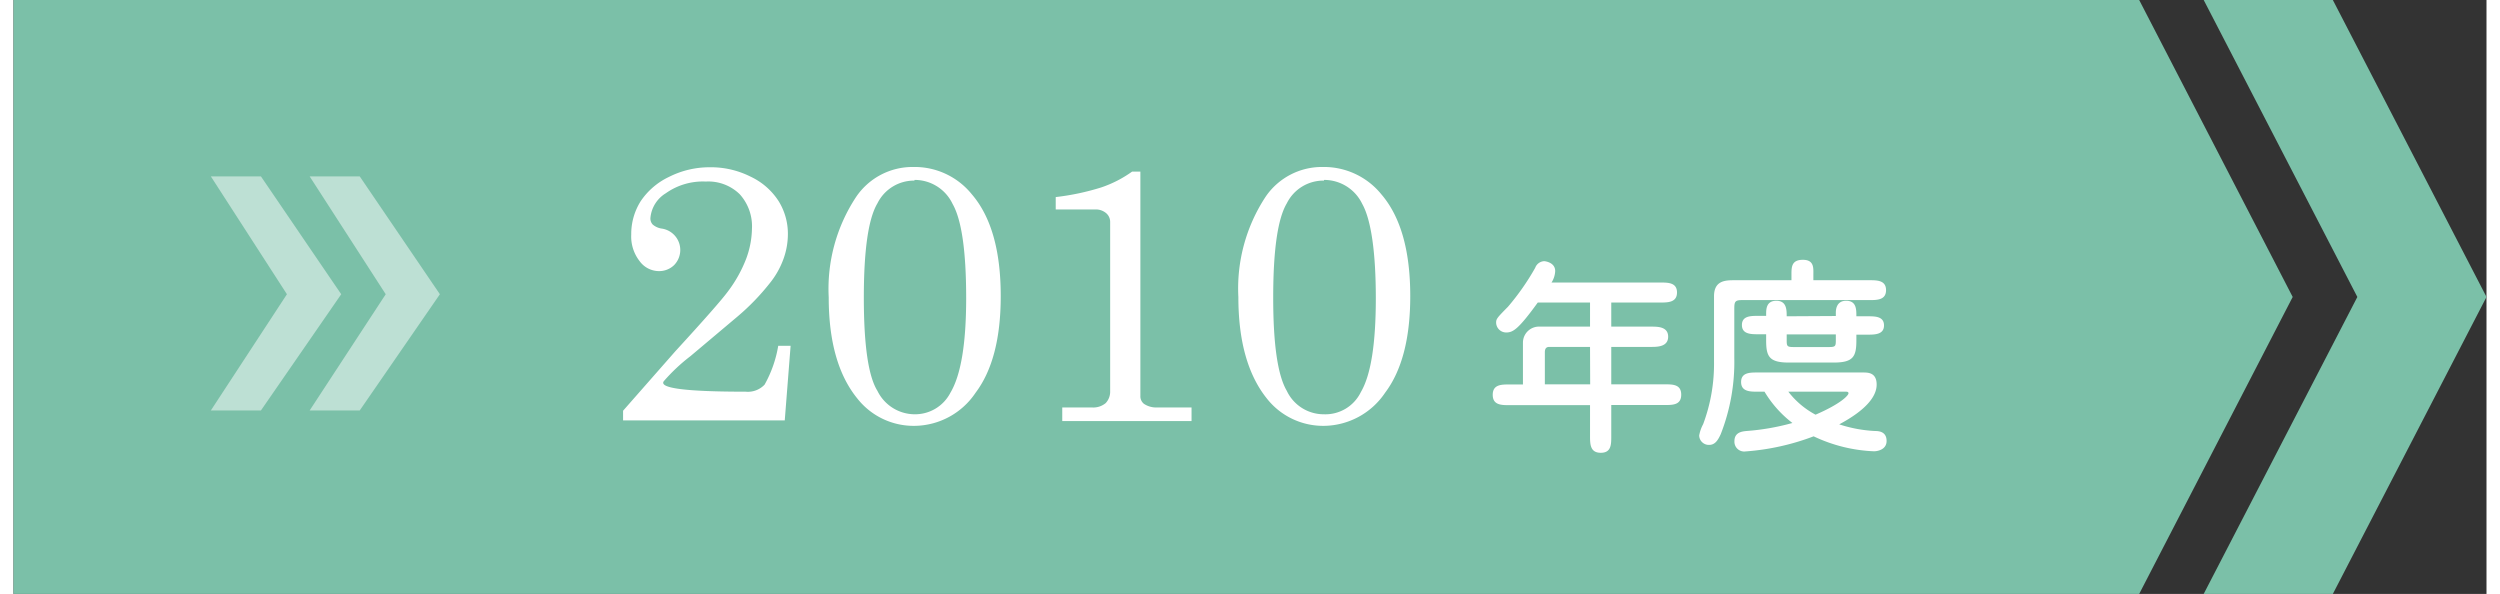 <svg xmlns="http://www.w3.org/2000/svg" width="181" height="43" viewBox="0 0 181.71 43.64"><rect x="0" y="0" width="181.71" height="43.64" fill="#333333" stroke="none"/><defs><style>.cls-1{fill:#7bc0a8}.cls-3{fill:#fff}</style></defs><g id="レイヤー_2" data-name="レイヤー 2"><g id="レイヤー_1-2" data-name="レイヤー 1"><path class="cls-1" d="M156.19 43.64H0V0h156.19l11.28 21.82-11.28 21.82z"/><path class="cls-1" d="M160.93 43.64h9.49l11.29-21.82L170.42 0h-9.49l11.29 21.82-11.29 21.82z"/><g opacity=".5"><path class="cls-3" d="M21.76 12.96h3.68l5.89 8.66-5.89 8.54h-3.68l5.59-8.54-5.59-8.66z"/><path class="cls-3" d="M14.5 12.96h3.68l5.9 8.66-5.9 8.54H14.5l5.59-8.54-5.59-8.66z"/></g><path class="cls-3" d="M47.79 28c-.41.52 1.59.78 6 .78a1.69 1.69 0 001.4-.52 8.77 8.77 0 001-2.85h.91l-.43 5.48H44.79v-.71l3.84-4.37q3.21-3.5 3.86-4.39A9.82 9.82 0 0053.84 19a6.63 6.63 0 00.42-2.18 3.51 3.51 0 00-.9-2.55 3.3 3.3 0 00-2.49-.93 4.71 4.71 0 00-2.94.86A2.37 2.37 0 0046.8 16a.65.65 0 00.17.5 1.31 1.31 0 00.69.3 1.59 1.59 0 01.88 2.68 1.58 1.58 0 01-1.15.44 1.77 1.77 0 01-1.39-.74 2.93 2.93 0 01-.61-1.94 4.51 4.51 0 01.69-2.45A5.16 5.16 0 0148.16 13a6.6 6.6 0 013-.71 6.48 6.48 0 013 .69 4.94 4.94 0 012.06 1.8 4.54 4.54 0 01.68 2.44 5.38 5.38 0 01-.34 1.85 6.14 6.14 0 01-1 1.75 16.93 16.93 0 01-2.34 2.42l-3.48 2.93A13.22 13.22 0 0047.79 28zm18.33-15.73a5.4 5.4 0 014.29 2c1.42 1.65 2.13 4.14 2.13 7.49 0 3.11-.62 5.47-1.85 7.1a5.46 5.46 0 01-4.46 2.43 5.26 5.26 0 01-4.22-2q-2.11-2.58-2.11-7.44a12.25 12.25 0 012-7.36 5 5 0 014.22-2.22zm.08 1a3 3 0 00-2.72 1.67q-1 1.68-1 6.93t1 6.85a3.06 3.06 0 002.72 1.72 2.92 2.92 0 002.64-1.58Q70 26.92 70 21.91q0-5.18-1-6.93a3.08 3.08 0 00-2.8-1.76zm16.6-.66V29.1a.7.7 0 00.26.57 1.6 1.6 0 00.94.27h2.56v1h-9.5v-1h2.19a1.43 1.43 0 001-.32 1.22 1.22 0 00.33-.87V16.3a.84.84 0 00-.31-.65 1.17 1.17 0 00-.78-.26h-2.91v-.91a18 18 0 003.35-.71 8.59 8.59 0 002.26-1.16zm13.41-.34a5.43 5.43 0 014.29 2c1.42 1.65 2.13 4.14 2.13 7.49 0 3.11-.62 5.47-1.85 7.1a5.48 5.48 0 01-4.47 2.43 5.26 5.26 0 01-4.21-2Q90 26.68 90 21.82a12.25 12.25 0 012-7.36 5 5 0 014.21-2.19zm.08 1a3 3 0 00-2.73 1.67q-1 1.68-1 6.93c0 3.43.33 5.71 1 6.85a3 3 0 002.71 1.72A2.9 2.9 0 0099 28.81c.74-1.26 1.1-3.56 1.1-6.9s-.34-5.76-1-6.93a3.1 3.1 0 00-2.81-1.76zM117.4 24h2.95c.46 0 1.23 0 1.23.74s-.79.75-1.23.75h-2.95v2.75h3.92c.6 0 1.22 0 1.22.76s-.62.76-1.22.76h-3.92v2.29c0 .61 0 1.22-.77 1.22s-.79-.61-.79-1.22v-2.28h-5.93c-.58 0-1.22 0-1.22-.76s.64-.76 1.22-.76h1v-3.09a1.18 1.18 0 011.26-1.16h3.67v-1.77H112c-1.45 2-1.83 2.2-2.33 2.2a.74.74 0 01-.73-.72c0-.28.08-.37.87-1.17a18 18 0 002-2.86.74.74 0 01.67-.49s.8.06.8.73a1.7 1.7 0 01-.27.84h8c.56 0 1.22 0 1.22.73s-.66.74-1.22.74h-3.61zm-1.56 1.49h-3c-.32 0-.32.29-.32.41v2.34h3.33zm14.8-4.9v-.41c0-.55 0-1.09.84-1.09s.77.62.77 1.09v.41h4.12c.55 0 1.22 0 1.22.73s-.67.73-1.22.73H127c-.53 0-.56.14-.56.68v3.56a14.51 14.51 0 01-1 5.62c-.2.43-.41.78-.85.78a.71.71 0 01-.73-.69 2.77 2.77 0 01.29-.83 12.64 12.64 0 00.8-4.61v-4.79c0-1.18.87-1.18 1.51-1.18zm5.26 6.78c.36 0 1 0 1 .89s-.82 1.89-2.75 2.92a9.93 9.93 0 002.65.49c.29 0 .83.06.83.73s-.73.76-.92.76a11.35 11.35 0 01-4.44-1.1 17.68 17.68 0 01-5 1.11.72.72 0 01-.82-.76c0-.67.61-.71.87-.74a17.26 17.26 0 003.39-.59 8.21 8.21 0 01-2.05-2.3h-.51c-.54 0-1.21 0-1.21-.71s.67-.7 1.21-.7zm-2-4.15V23c0-.17 0-.9.76-.9s.75.65.75 1.14h.83c.54 0 1.2 0 1.2.67s-.66.68-1.2.68h-.83V25c0 1.2-.22 1.64-1.67 1.64h-3.3c-1.46 0-1.66-.47-1.66-1.64v-.44h-.58c-.53 0-1.2 0-1.2-.68s.67-.67 1.2-.67h.58v-.11c0-.37 0-1 .75-1s.76.65.76 1.14zm-3.61 1.35v.37c0 .47 0 .56.48.56h2.65c.48 0 .48-.09.48-.56v-.37zm.12 4.21a6.2 6.2 0 002 1.69c1.9-.82 2.42-1.43 2.42-1.57s-.14-.12-.37-.12z"/></g></g></svg>
